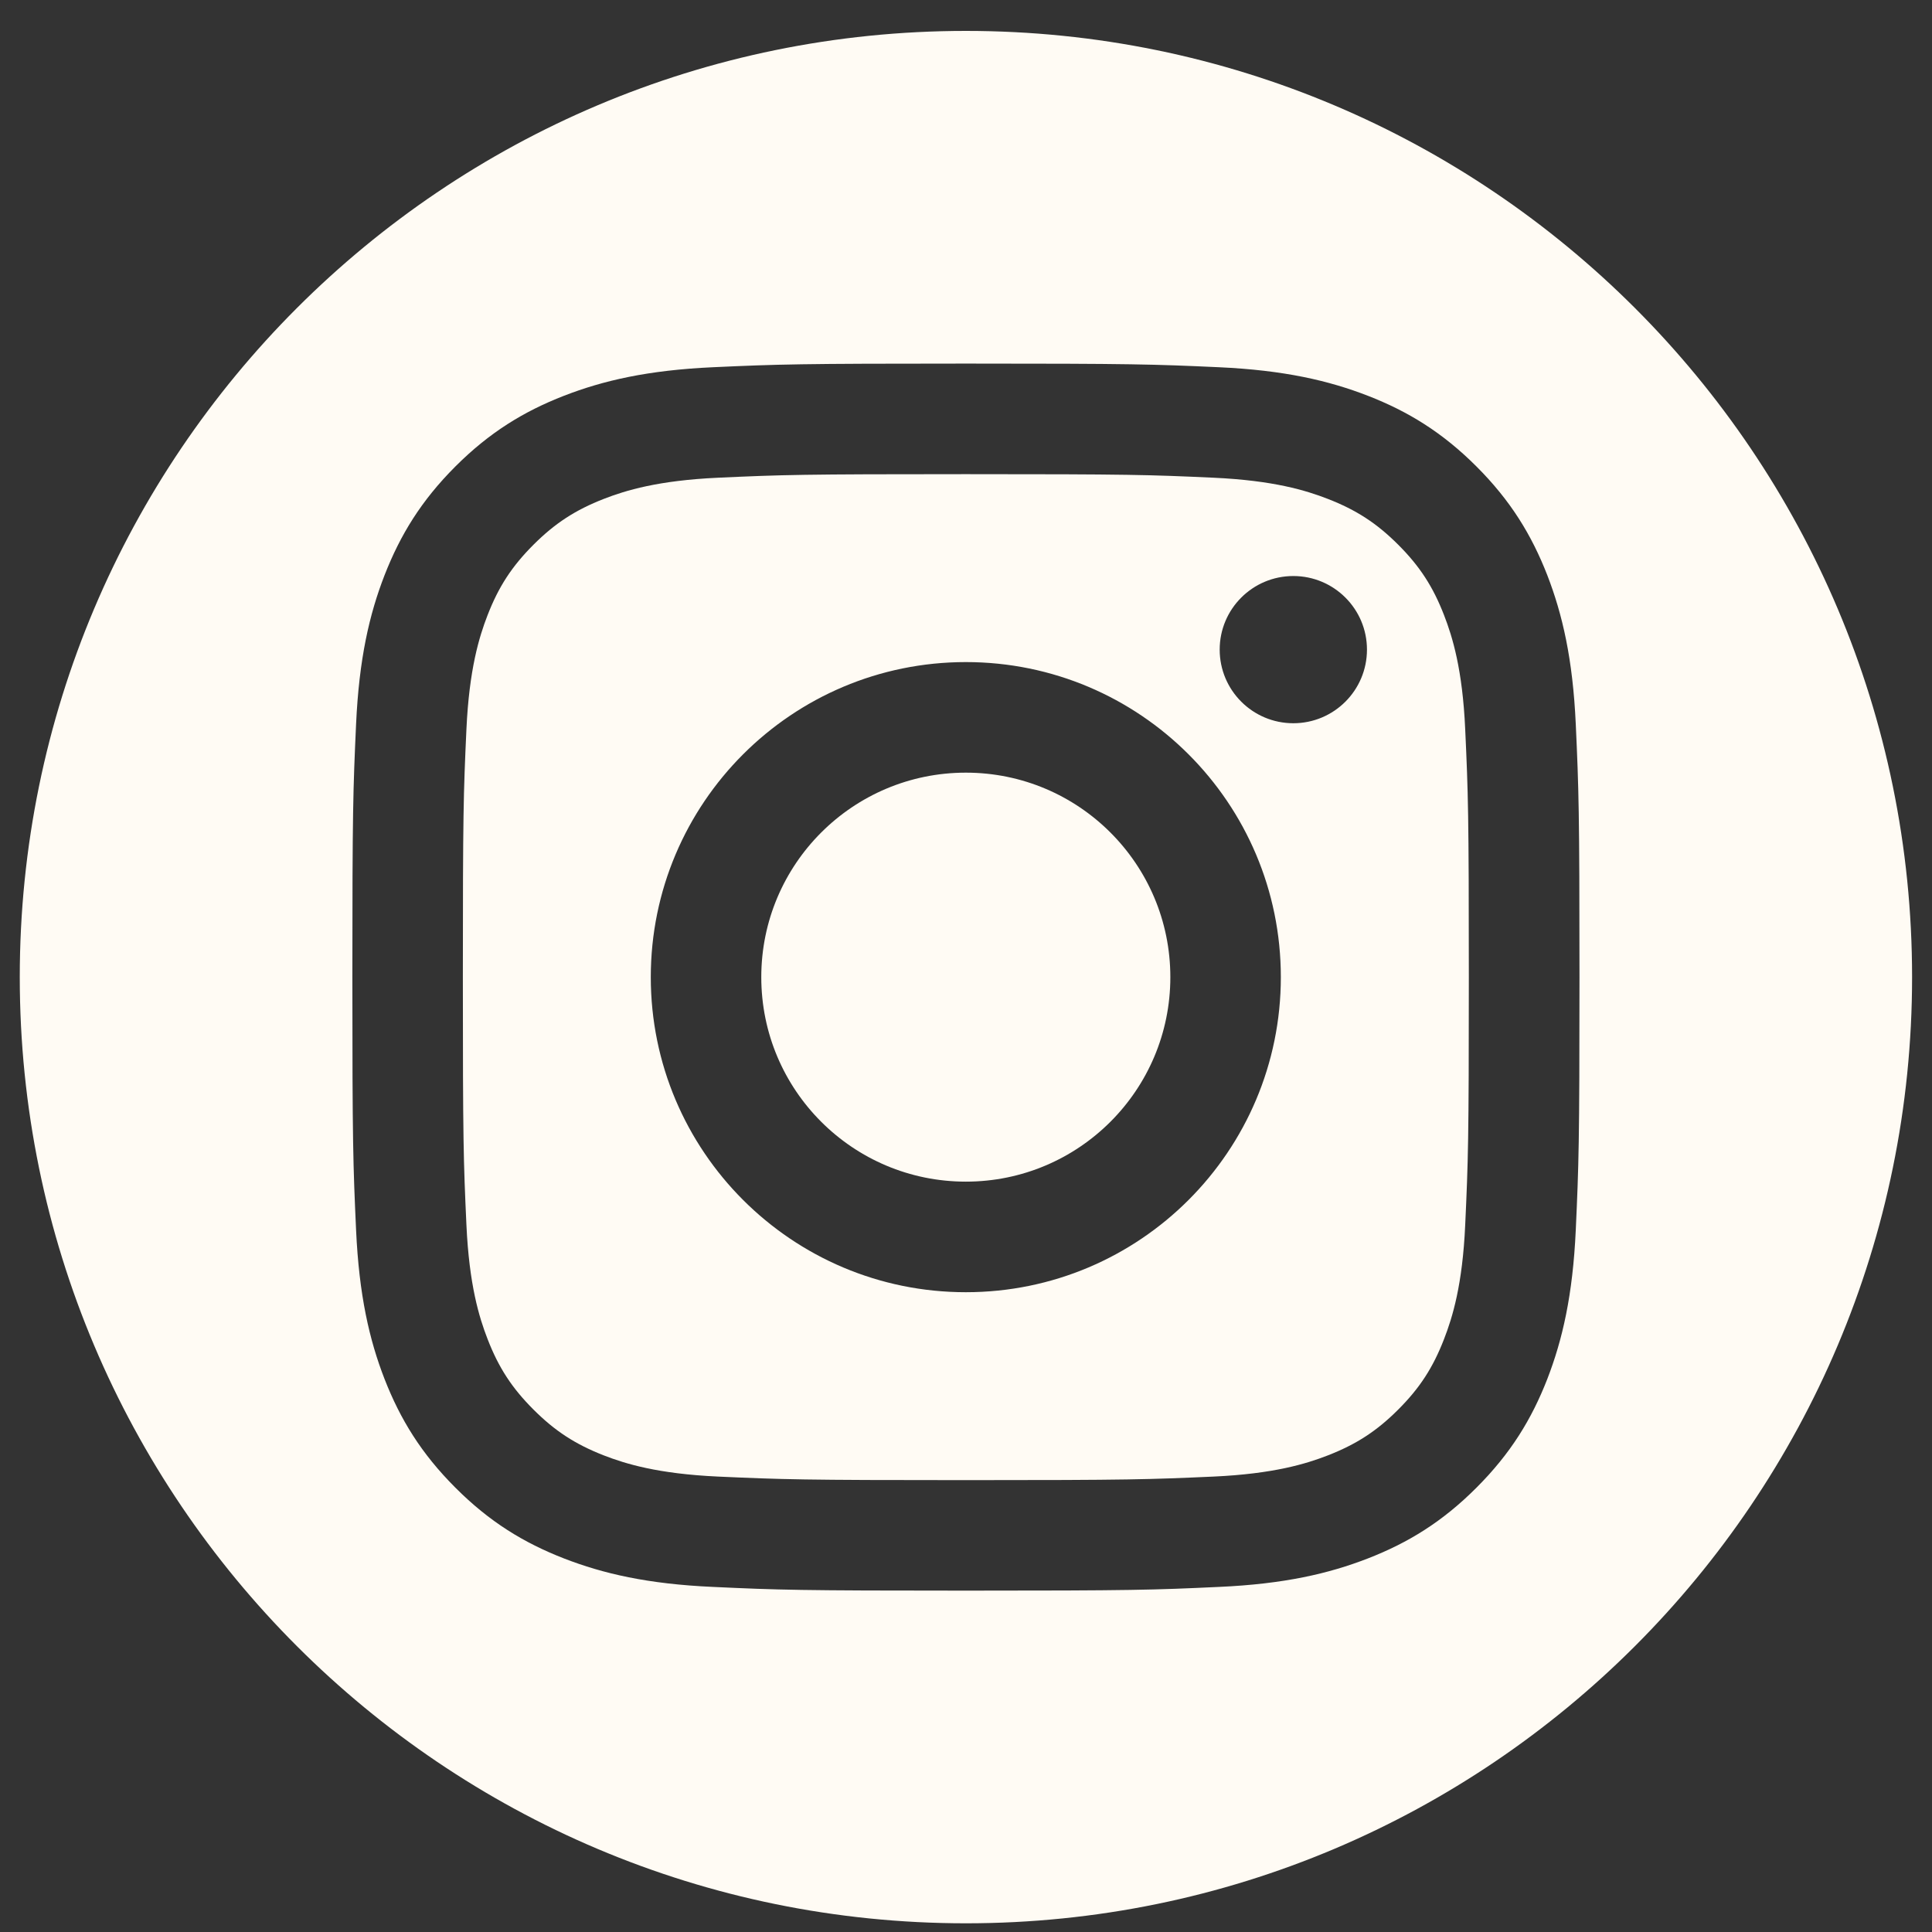 <?xml version="1.0" encoding="UTF-8"?> <svg xmlns="http://www.w3.org/2000/svg" width="26" height="26" viewBox="0 0 26 26" fill="none"><rect x="0" y="0" width="26" height="26" fill="#333333" stroke="none"/><g clip-path="url(#clip0_452_17111)"><path d="M19.718 9.813C19.682 9.009 19.547 8.571 19.434 8.28C19.285 7.895 19.106 7.62 18.817 7.331C18.528 7.042 18.253 6.863 17.867 6.713C17.576 6.6 17.139 6.466 16.334 6.429C15.463 6.389 15.202 6.381 12.998 6.381C10.793 6.381 10.532 6.389 9.661 6.429C8.856 6.466 8.419 6.6 8.128 6.713C7.743 6.863 7.468 7.042 7.179 7.331C6.89 7.62 6.71 7.895 6.561 8.28C6.448 8.571 6.314 9.009 6.277 9.813C6.237 10.684 6.229 10.945 6.229 13.15C6.229 15.354 6.237 15.616 6.277 16.486C6.314 17.291 6.448 17.728 6.561 18.019C6.71 18.405 6.89 18.68 7.179 18.969C7.468 19.258 7.743 19.437 8.128 19.587C8.419 19.7 8.856 19.834 9.661 19.871C10.531 19.91 10.793 19.919 12.998 19.919C15.203 19.919 15.464 19.91 16.334 19.871C17.139 19.834 17.576 19.7 17.867 19.587C18.253 19.437 18.528 19.258 18.817 18.969C19.106 18.68 19.285 18.405 19.434 18.019C19.547 17.728 19.682 17.291 19.718 16.486C19.758 15.616 19.767 15.354 19.767 13.15C19.767 10.945 19.758 10.684 19.718 9.813ZM12.998 17.39C10.656 17.39 8.758 15.492 8.758 13.15C8.758 10.808 10.656 8.91 12.998 8.91C15.339 8.91 17.237 10.808 17.237 13.15C17.237 15.492 15.339 17.39 12.998 17.39ZM17.405 9.733C16.858 9.733 16.414 9.29 16.414 8.742C16.414 8.195 16.858 7.752 17.405 7.752C17.952 7.752 18.396 8.195 18.396 8.742C18.396 9.29 17.952 9.733 17.405 9.733ZM12.998 10.398C11.477 10.398 10.245 11.63 10.245 13.15C10.245 14.67 11.477 15.902 12.998 15.902C14.518 15.902 15.75 14.67 15.75 13.15C15.75 11.63 14.518 10.398 12.998 10.398Z" fill="#FFFBF4"></path><path d="M12.999 0.416C5.967 0.416 0.266 6.117 0.266 13.149C0.266 20.181 5.967 25.883 12.999 25.883C20.031 25.883 25.732 20.181 25.732 13.149C25.732 6.117 20.031 0.416 12.999 0.416ZM21.206 16.553C21.166 17.432 21.026 18.033 20.823 18.558C20.611 19.101 20.329 19.561 19.87 20.02C19.411 20.48 18.95 20.762 18.408 20.973C17.882 21.177 17.282 21.317 16.403 21.356C15.523 21.397 15.241 21.406 12.999 21.406C10.757 21.406 10.475 21.397 9.595 21.356C8.716 21.317 8.116 21.177 7.59 20.973C7.048 20.762 6.587 20.48 6.128 20.02C5.669 19.561 5.387 19.101 5.175 18.558C4.971 18.033 4.832 17.432 4.792 16.553C4.752 15.673 4.742 15.392 4.742 13.149C4.742 10.907 4.752 10.626 4.792 9.745C4.832 8.866 4.971 8.266 5.175 7.741C5.387 7.198 5.669 6.737 6.128 6.278C6.587 5.819 7.048 5.537 7.59 5.326C8.116 5.122 8.716 4.982 9.595 4.942C10.475 4.902 10.757 4.893 12.999 4.893C15.241 4.893 15.523 4.902 16.403 4.942C17.282 4.982 17.882 5.122 18.408 5.326C18.95 5.537 19.411 5.819 19.87 6.278C20.329 6.737 20.611 7.198 20.823 7.741C21.026 8.266 21.166 8.866 21.206 9.745C21.246 10.626 21.256 10.907 21.256 13.149C21.256 15.392 21.246 15.673 21.206 16.553Z" fill="#FFFBF4"></path></g><defs><clipPath id="clip0_452_17111"><rect width="25.467" height="25.467" fill="white" transform="translate(0.266 0.416)"></rect></clipPath></defs></svg> 